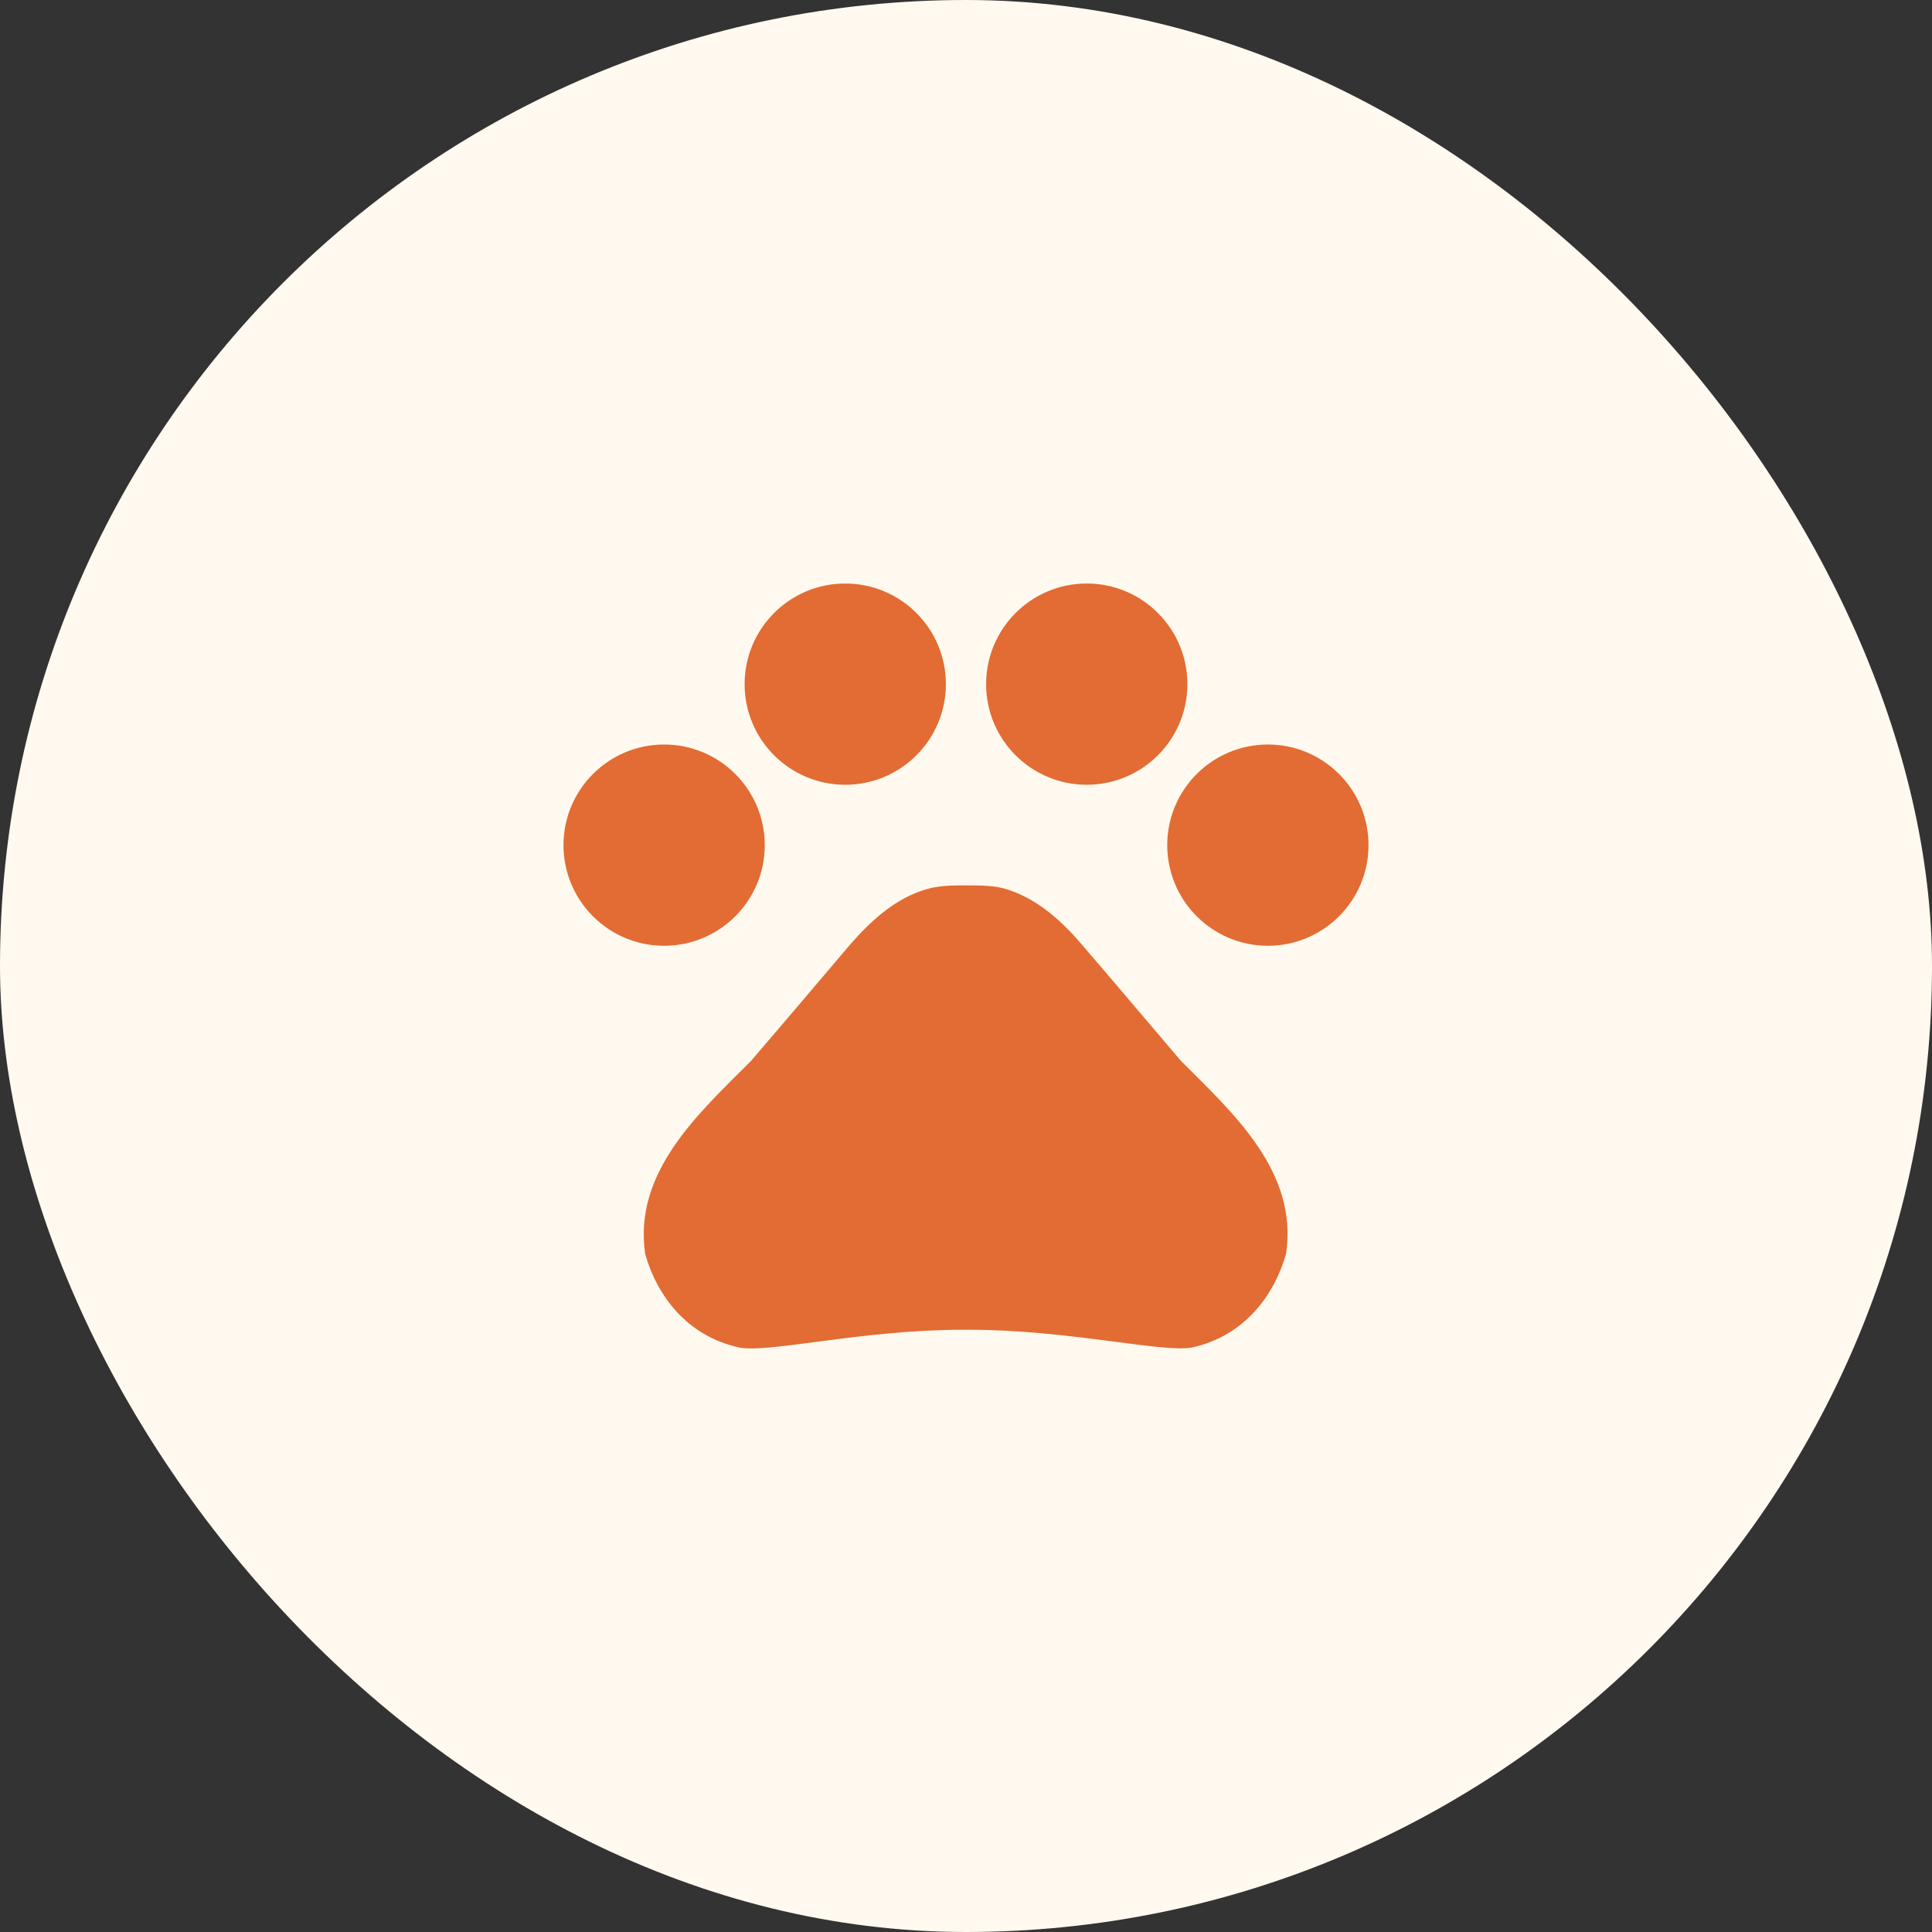<svg width="80" height="80" viewBox="0 0 80 80" fill="none" xmlns="http://www.w3.org/2000/svg">
<rect x="0" y="0" width="80" height="80" fill="#333333" stroke="none"/>
<rect width="80" height="80" rx="40" fill="#FFF9EF"/>
<path d="M27.5 39.162C29.801 39.162 31.667 37.297 31.667 34.995C31.667 32.694 29.801 30.829 27.5 30.829C25.199 30.829 23.333 32.694 23.333 34.995C23.333 37.297 25.199 39.162 27.5 39.162Z" fill="#E26C33"/>
<path d="M35 32.495C37.301 32.495 39.167 30.63 39.167 28.329C39.167 26.028 37.301 24.162 35 24.162C32.699 24.162 30.833 26.028 30.833 28.329C30.833 30.63 32.699 32.495 35 32.495Z" fill="#E26C33"/>
<path d="M45 32.495C47.301 32.495 49.167 30.63 49.167 28.329C49.167 26.028 47.301 24.162 45 24.162C42.699 24.162 40.833 26.028 40.833 28.329C40.833 30.63 42.699 32.495 45 32.495Z" fill="#E26C33"/>
<path d="M52.5 39.162C54.801 39.162 56.667 37.297 56.667 34.995C56.667 32.694 54.801 30.829 52.5 30.829C50.199 30.829 48.333 32.694 48.333 34.995C48.333 37.297 50.199 39.162 52.5 39.162Z" fill="#E26C33"/>
<path d="M48.9 43.929C47.45 42.229 46.233 40.779 44.767 39.079C44 38.179 43.017 37.279 41.85 36.879C41.667 36.812 41.483 36.762 41.3 36.729C40.883 36.662 40.433 36.662 40 36.662C39.567 36.662 39.117 36.662 38.683 36.745C38.5 36.779 38.317 36.829 38.133 36.895C36.967 37.295 36 38.195 35.217 39.095C33.767 40.795 32.55 42.245 31.083 43.945C28.9 46.129 26.217 48.545 26.717 51.929C27.2 53.629 28.417 55.312 30.6 55.795C31.817 56.045 35.7 55.062 39.833 55.062H40.133C44.267 55.062 48.15 56.029 49.367 55.795C51.55 55.312 52.767 53.612 53.25 51.929C53.767 48.529 51.083 46.112 48.9 43.929Z" fill="#E26C33"/>
</svg>
